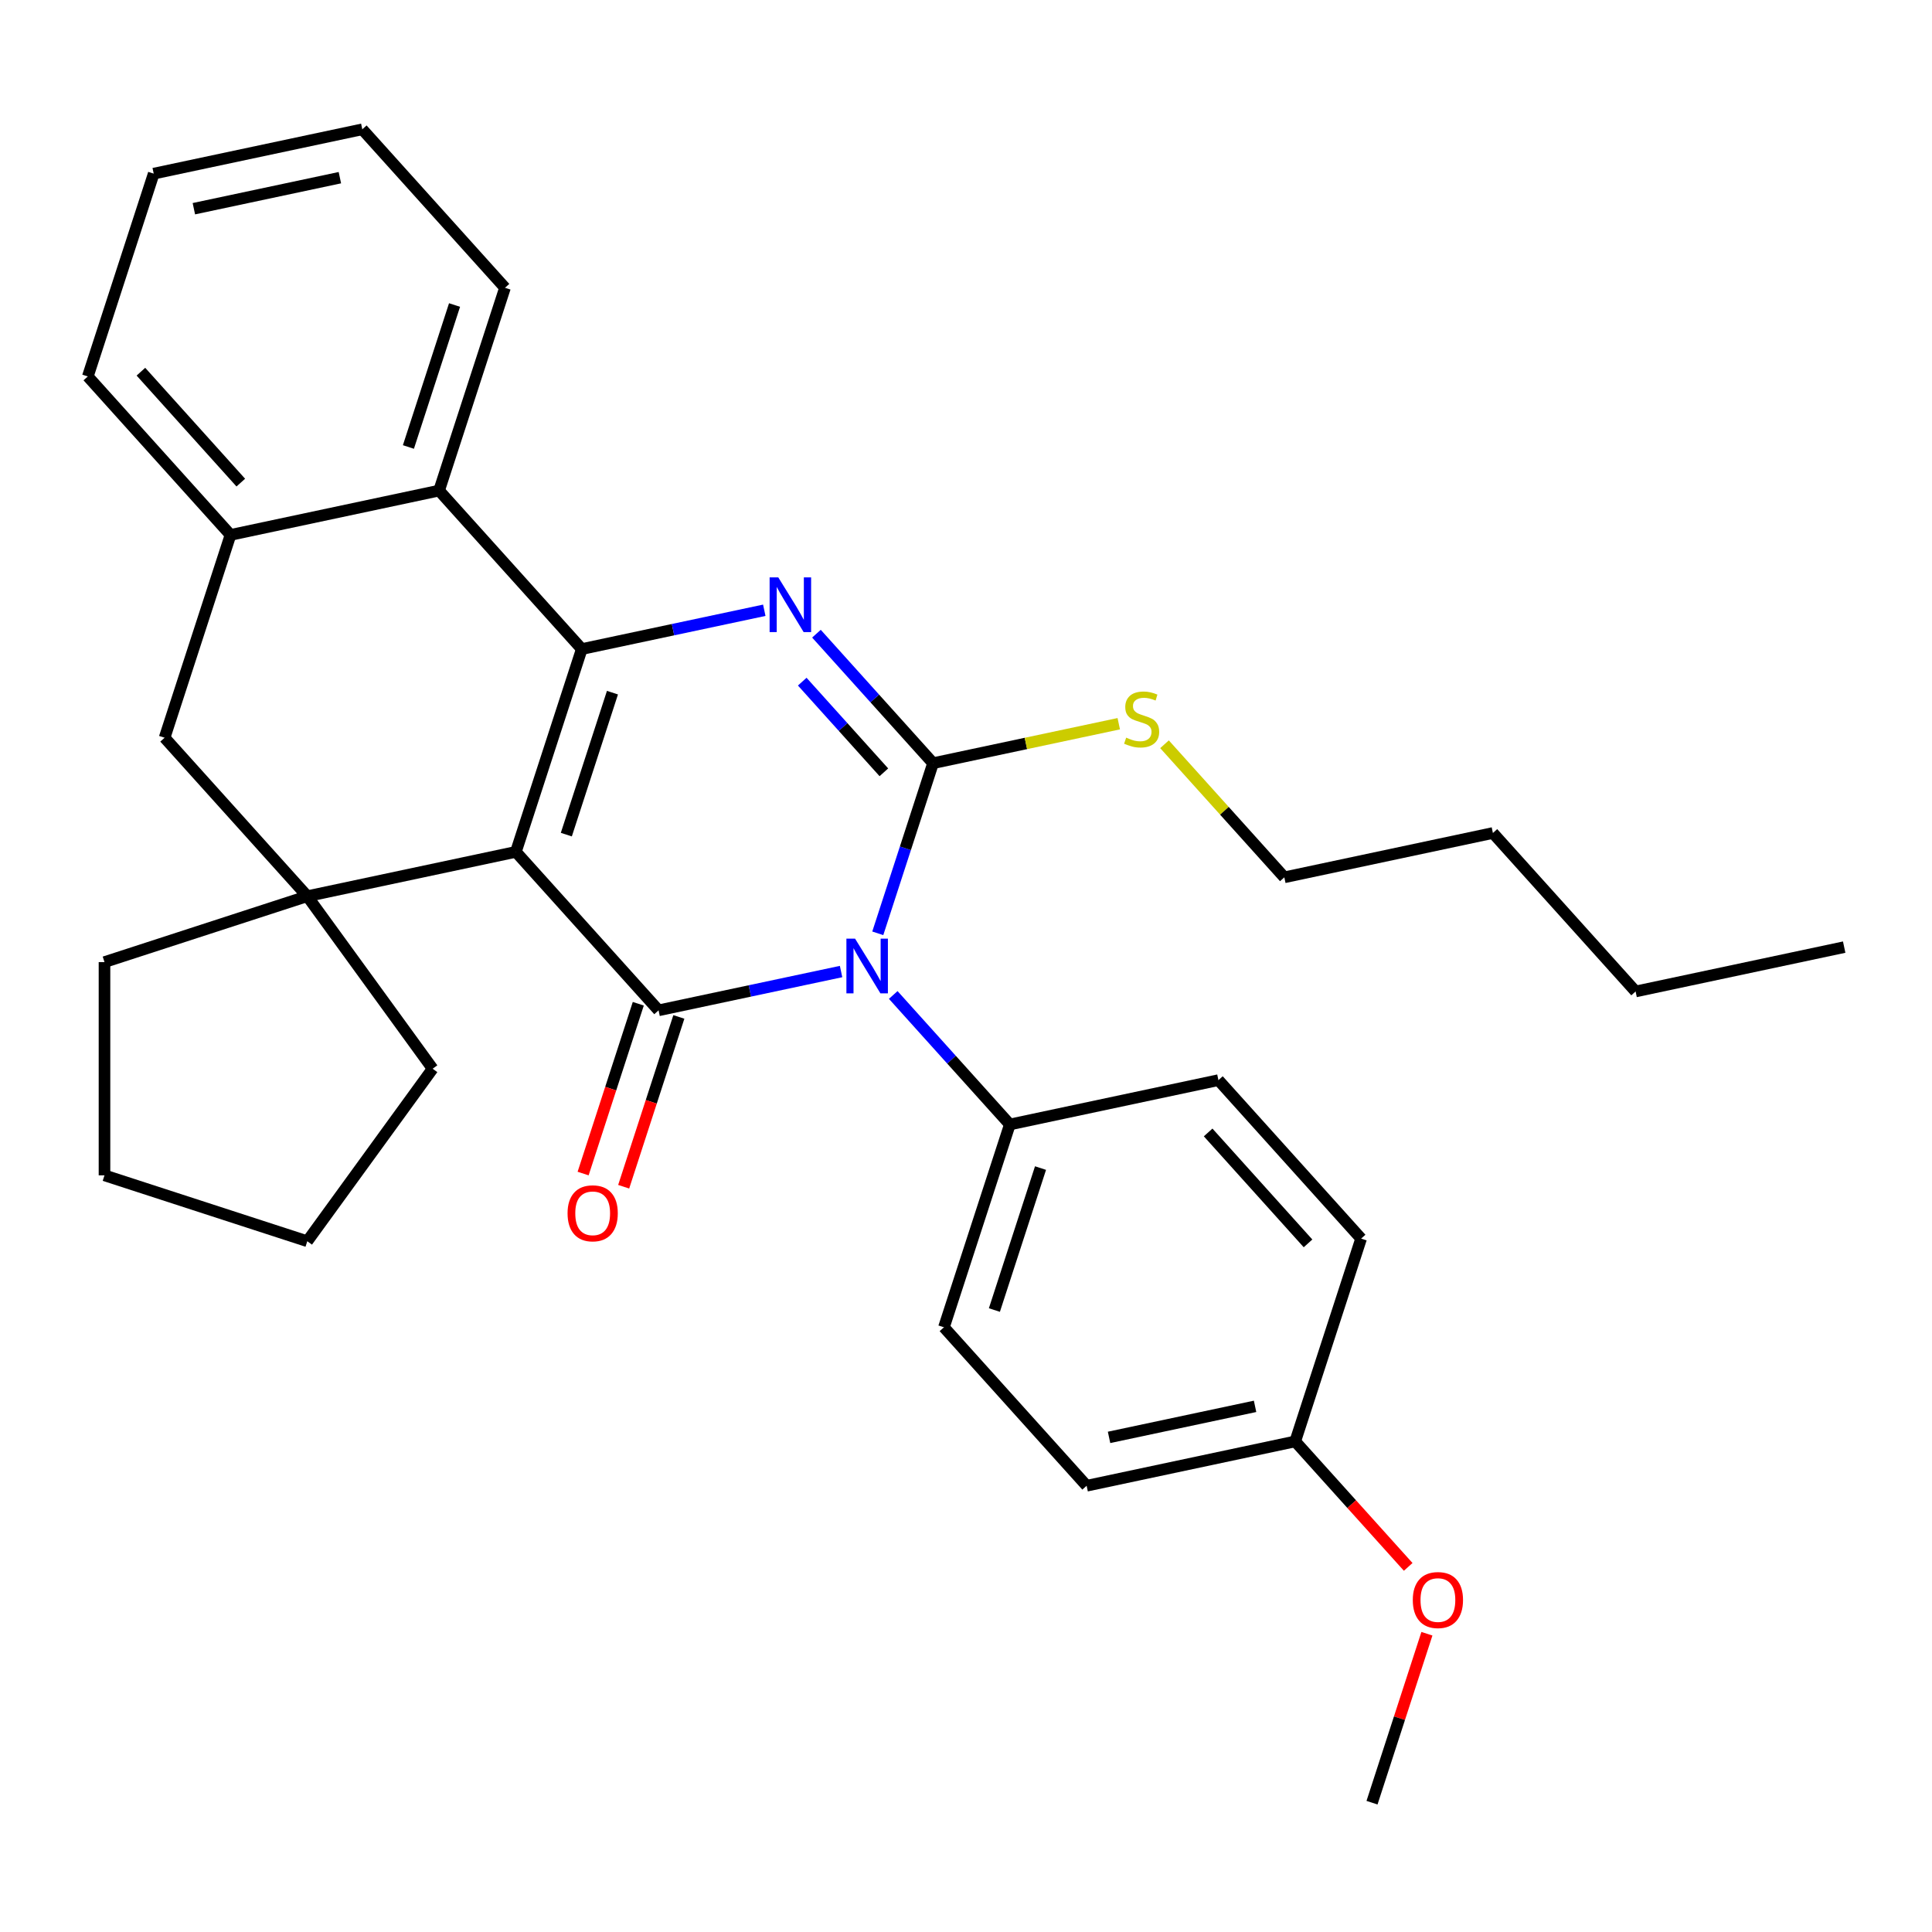 <?xml version='1.0' encoding='iso-8859-1'?>
<svg version='1.1' baseProfile='full'
              xmlns='http://www.w3.org/2000/svg'
                      xmlns:rdkit='http://www.rdkit.org/xml'
                      xmlns:xlink='http://www.w3.org/1999/xlink'
                  xml:space='preserve'
width='1000px' height='1000px' viewBox='0 0 1000 1000'>
<!-- END OF HEADER -->
<rect style='opacity:1.0;fill:#FFFFFF;stroke:none' width='1000' height='1000' x='0' y='0'> </rect>
<path class='bond-1' d='M 267.02,440.924 L 340.875,522.948' style='fill:none;fill-rule:evenodd;stroke:#000000;stroke-width:6px;stroke-linecap:butt;stroke-linejoin:miter;stroke-opacity:1' />
<path class='bond-2' d='M 267.02,440.924 L 301.128,335.951' style='fill:none;fill-rule:evenodd;stroke:#000000;stroke-width:6px;stroke-linecap:butt;stroke-linejoin:miter;stroke-opacity:1' />
<path class='bond-2' d='M 293.131,431.999 L 317.006,358.518' style='fill:none;fill-rule:evenodd;stroke:#000000;stroke-width:6px;stroke-linecap:butt;stroke-linejoin:miter;stroke-opacity:1' />
<path class='bond-5' d='M 267.02,440.924 L 159.057,463.872' style='fill:none;fill-rule:evenodd;stroke:#000000;stroke-width:6px;stroke-linecap:butt;stroke-linejoin:miter;stroke-opacity:1' />
<path class='bond-0' d='M 435.339,502.869 L 388.107,512.909' style='fill:none;fill-rule:evenodd;stroke:#0000FF;stroke-width:6px;stroke-linecap:butt;stroke-linejoin:miter;stroke-opacity:1' />
<path class='bond-0' d='M 388.107,512.909 L 340.875,522.948' style='fill:none;fill-rule:evenodd;stroke:#000000;stroke-width:6px;stroke-linecap:butt;stroke-linejoin:miter;stroke-opacity:1' />
<path class='bond-9' d='M 462.338,514.993 L 492.516,548.509' style='fill:none;fill-rule:evenodd;stroke:#0000FF;stroke-width:6px;stroke-linecap:butt;stroke-linejoin:miter;stroke-opacity:1' />
<path class='bond-9' d='M 492.516,548.509 L 522.694,582.025' style='fill:none;fill-rule:evenodd;stroke:#000000;stroke-width:6px;stroke-linecap:butt;stroke-linejoin:miter;stroke-opacity:1' />
<path class='bond-33' d='M 454.336,483.081 L 468.641,439.054' style='fill:none;fill-rule:evenodd;stroke:#0000FF;stroke-width:6px;stroke-linecap:butt;stroke-linejoin:miter;stroke-opacity:1' />
<path class='bond-33' d='M 468.641,439.054 L 482.946,395.027' style='fill:none;fill-rule:evenodd;stroke:#000000;stroke-width:6px;stroke-linecap:butt;stroke-linejoin:miter;stroke-opacity:1' />
<path class='bond-10' d='M 330.378,519.537 L 316.099,563.484' style='fill:none;fill-rule:evenodd;stroke:#000000;stroke-width:6px;stroke-linecap:butt;stroke-linejoin:miter;stroke-opacity:1' />
<path class='bond-10' d='M 316.099,563.484 L 301.82,607.431' style='fill:none;fill-rule:evenodd;stroke:#FF0000;stroke-width:6px;stroke-linecap:butt;stroke-linejoin:miter;stroke-opacity:1' />
<path class='bond-10' d='M 351.373,526.359 L 337.094,570.306' style='fill:none;fill-rule:evenodd;stroke:#000000;stroke-width:6px;stroke-linecap:butt;stroke-linejoin:miter;stroke-opacity:1' />
<path class='bond-10' d='M 337.094,570.306 L 322.814,614.252' style='fill:none;fill-rule:evenodd;stroke:#FF0000;stroke-width:6px;stroke-linecap:butt;stroke-linejoin:miter;stroke-opacity:1' />
<path class='bond-4' d='M 301.128,335.951 L 348.36,325.911' style='fill:none;fill-rule:evenodd;stroke:#000000;stroke-width:6px;stroke-linecap:butt;stroke-linejoin:miter;stroke-opacity:1' />
<path class='bond-4' d='M 348.36,325.911 L 395.592,315.872' style='fill:none;fill-rule:evenodd;stroke:#0000FF;stroke-width:6px;stroke-linecap:butt;stroke-linejoin:miter;stroke-opacity:1' />
<path class='bond-6' d='M 301.128,335.951 L 227.273,253.926' style='fill:none;fill-rule:evenodd;stroke:#000000;stroke-width:6px;stroke-linecap:butt;stroke-linejoin:miter;stroke-opacity:1' />
<path class='bond-3' d='M 482.946,395.027 L 452.768,361.511' style='fill:none;fill-rule:evenodd;stroke:#000000;stroke-width:6px;stroke-linecap:butt;stroke-linejoin:miter;stroke-opacity:1' />
<path class='bond-3' d='M 452.768,361.511 L 422.59,327.995' style='fill:none;fill-rule:evenodd;stroke:#0000FF;stroke-width:6px;stroke-linecap:butt;stroke-linejoin:miter;stroke-opacity:1' />
<path class='bond-3' d='M 457.488,399.743 L 436.363,376.282' style='fill:none;fill-rule:evenodd;stroke:#000000;stroke-width:6px;stroke-linecap:butt;stroke-linejoin:miter;stroke-opacity:1' />
<path class='bond-3' d='M 436.363,376.282 L 415.239,352.821' style='fill:none;fill-rule:evenodd;stroke:#0000FF;stroke-width:6px;stroke-linecap:butt;stroke-linejoin:miter;stroke-opacity:1' />
<path class='bond-11' d='M 482.946,395.027 L 531.008,384.811' style='fill:none;fill-rule:evenodd;stroke:#000000;stroke-width:6px;stroke-linecap:butt;stroke-linejoin:miter;stroke-opacity:1' />
<path class='bond-11' d='M 531.008,384.811 L 579.07,374.596' style='fill:none;fill-rule:evenodd;stroke:#CCCC00;stroke-width:6px;stroke-linecap:butt;stroke-linejoin:miter;stroke-opacity:1' />
<path class='bond-8' d='M 159.057,463.872 L 85.202,381.847' style='fill:none;fill-rule:evenodd;stroke:#000000;stroke-width:6px;stroke-linecap:butt;stroke-linejoin:miter;stroke-opacity:1' />
<path class='bond-14' d='M 159.057,463.872 L 223.934,553.167' style='fill:none;fill-rule:evenodd;stroke:#000000;stroke-width:6px;stroke-linecap:butt;stroke-linejoin:miter;stroke-opacity:1' />
<path class='bond-15' d='M 159.057,463.872 L 54.084,497.98' style='fill:none;fill-rule:evenodd;stroke:#000000;stroke-width:6px;stroke-linecap:butt;stroke-linejoin:miter;stroke-opacity:1' />
<path class='bond-19' d='M 227.273,253.926 L 261.38,148.954' style='fill:none;fill-rule:evenodd;stroke:#000000;stroke-width:6px;stroke-linecap:butt;stroke-linejoin:miter;stroke-opacity:1' />
<path class='bond-19' d='M 211.394,231.359 L 235.27,157.878' style='fill:none;fill-rule:evenodd;stroke:#000000;stroke-width:6px;stroke-linecap:butt;stroke-linejoin:miter;stroke-opacity:1' />
<path class='bond-32' d='M 227.273,253.926 L 119.31,276.875' style='fill:none;fill-rule:evenodd;stroke:#000000;stroke-width:6px;stroke-linecap:butt;stroke-linejoin:miter;stroke-opacity:1' />
<path class='bond-7' d='M 119.31,276.875 L 85.202,381.847' style='fill:none;fill-rule:evenodd;stroke:#000000;stroke-width:6px;stroke-linecap:butt;stroke-linejoin:miter;stroke-opacity:1' />
<path class='bond-21' d='M 119.31,276.875 L 45.455,194.85' style='fill:none;fill-rule:evenodd;stroke:#000000;stroke-width:6px;stroke-linecap:butt;stroke-linejoin:miter;stroke-opacity:1' />
<path class='bond-21' d='M 124.636,249.8 L 72.938,192.383' style='fill:none;fill-rule:evenodd;stroke:#000000;stroke-width:6px;stroke-linecap:butt;stroke-linejoin:miter;stroke-opacity:1' />
<path class='bond-12' d='M 522.694,582.025 L 488.586,686.997' style='fill:none;fill-rule:evenodd;stroke:#000000;stroke-width:6px;stroke-linecap:butt;stroke-linejoin:miter;stroke-opacity:1' />
<path class='bond-12' d='M 538.572,604.592 L 514.697,678.073' style='fill:none;fill-rule:evenodd;stroke:#000000;stroke-width:6px;stroke-linecap:butt;stroke-linejoin:miter;stroke-opacity:1' />
<path class='bond-13' d='M 522.694,582.025 L 630.657,559.076' style='fill:none;fill-rule:evenodd;stroke:#000000;stroke-width:6px;stroke-linecap:butt;stroke-linejoin:miter;stroke-opacity:1' />
<path class='bond-22' d='M 602.748,385.228 L 633.756,419.666' style='fill:none;fill-rule:evenodd;stroke:#CCCC00;stroke-width:6px;stroke-linecap:butt;stroke-linejoin:miter;stroke-opacity:1' />
<path class='bond-22' d='M 633.756,419.666 L 664.764,454.104' style='fill:none;fill-rule:evenodd;stroke:#000000;stroke-width:6px;stroke-linecap:butt;stroke-linejoin:miter;stroke-opacity:1' />
<path class='bond-17' d='M 488.586,686.997 L 562.441,769.022' style='fill:none;fill-rule:evenodd;stroke:#000000;stroke-width:6px;stroke-linecap:butt;stroke-linejoin:miter;stroke-opacity:1' />
<path class='bond-18' d='M 630.657,559.076 L 704.512,641.101' style='fill:none;fill-rule:evenodd;stroke:#000000;stroke-width:6px;stroke-linecap:butt;stroke-linejoin:miter;stroke-opacity:1' />
<path class='bond-18' d='M 625.33,586.151 L 677.029,643.568' style='fill:none;fill-rule:evenodd;stroke:#000000;stroke-width:6px;stroke-linecap:butt;stroke-linejoin:miter;stroke-opacity:1' />
<path class='bond-27' d='M 223.934,553.167 L 159.057,642.462' style='fill:none;fill-rule:evenodd;stroke:#000000;stroke-width:6px;stroke-linecap:butt;stroke-linejoin:miter;stroke-opacity:1' />
<path class='bond-26' d='M 54.084,497.98 L 54.084,608.355' style='fill:none;fill-rule:evenodd;stroke:#000000;stroke-width:6px;stroke-linecap:butt;stroke-linejoin:miter;stroke-opacity:1' />
<path class='bond-16' d='M 670.404,746.074 L 704.512,641.101' style='fill:none;fill-rule:evenodd;stroke:#000000;stroke-width:6px;stroke-linecap:butt;stroke-linejoin:miter;stroke-opacity:1' />
<path class='bond-20' d='M 670.404,746.074 L 699.643,778.546' style='fill:none;fill-rule:evenodd;stroke:#000000;stroke-width:6px;stroke-linecap:butt;stroke-linejoin:miter;stroke-opacity:1' />
<path class='bond-20' d='M 699.643,778.546 L 728.881,811.019' style='fill:none;fill-rule:evenodd;stroke:#FF0000;stroke-width:6px;stroke-linecap:butt;stroke-linejoin:miter;stroke-opacity:1' />
<path class='bond-35' d='M 670.404,746.074 L 562.441,769.022' style='fill:none;fill-rule:evenodd;stroke:#000000;stroke-width:6px;stroke-linecap:butt;stroke-linejoin:miter;stroke-opacity:1' />
<path class='bond-35' d='M 649.62,727.923 L 574.046,743.987' style='fill:none;fill-rule:evenodd;stroke:#000000;stroke-width:6px;stroke-linecap:butt;stroke-linejoin:miter;stroke-opacity:1' />
<path class='bond-28' d='M 261.38,148.954 L 187.525,66.929' style='fill:none;fill-rule:evenodd;stroke:#000000;stroke-width:6px;stroke-linecap:butt;stroke-linejoin:miter;stroke-opacity:1' />
<path class='bond-23' d='M 738.567,845.618 L 724.359,889.344' style='fill:none;fill-rule:evenodd;stroke:#FF0000;stroke-width:6px;stroke-linecap:butt;stroke-linejoin:miter;stroke-opacity:1' />
<path class='bond-23' d='M 724.359,889.344 L 710.152,933.071' style='fill:none;fill-rule:evenodd;stroke:#000000;stroke-width:6px;stroke-linecap:butt;stroke-linejoin:miter;stroke-opacity:1' />
<path class='bond-29' d='M 45.455,194.85 L 79.562,89.877' style='fill:none;fill-rule:evenodd;stroke:#000000;stroke-width:6px;stroke-linecap:butt;stroke-linejoin:miter;stroke-opacity:1' />
<path class='bond-24' d='M 664.764,454.104 L 772.727,431.155' style='fill:none;fill-rule:evenodd;stroke:#000000;stroke-width:6px;stroke-linecap:butt;stroke-linejoin:miter;stroke-opacity:1' />
<path class='bond-25' d='M 772.727,431.155 L 846.583,513.18' style='fill:none;fill-rule:evenodd;stroke:#000000;stroke-width:6px;stroke-linecap:butt;stroke-linejoin:miter;stroke-opacity:1' />
<path class='bond-30' d='M 846.583,513.18 L 954.545,490.232' style='fill:none;fill-rule:evenodd;stroke:#000000;stroke-width:6px;stroke-linecap:butt;stroke-linejoin:miter;stroke-opacity:1' />
<path class='bond-31' d='M 54.084,608.355 L 159.057,642.462' style='fill:none;fill-rule:evenodd;stroke:#000000;stroke-width:6px;stroke-linecap:butt;stroke-linejoin:miter;stroke-opacity:1' />
<path class='bond-34' d='M 187.525,66.929 L 79.562,89.877' style='fill:none;fill-rule:evenodd;stroke:#000000;stroke-width:6px;stroke-linecap:butt;stroke-linejoin:miter;stroke-opacity:1' />
<path class='bond-34' d='M 175.92,91.964 L 100.346,108.028' style='fill:none;fill-rule:evenodd;stroke:#000000;stroke-width:6px;stroke-linecap:butt;stroke-linejoin:miter;stroke-opacity:1' />
<path  class='atom-1' d='M 442.578 485.84
L 451.858 500.84
Q 452.778 502.32, 454.258 505
Q 455.738 507.68, 455.818 507.84
L 455.818 485.84
L 459.578 485.84
L 459.578 514.16
L 455.698 514.16
L 445.738 497.76
Q 444.578 495.84, 443.338 493.64
Q 442.138 491.44, 441.778 490.76
L 441.778 514.16
L 438.098 514.16
L 438.098 485.84
L 442.578 485.84
' fill='#0000FF'/>
<path  class='atom-5' d='M 402.831 298.843
L 412.111 313.843
Q 413.031 315.323, 414.511 318.003
Q 415.991 320.683, 416.071 320.843
L 416.071 298.843
L 419.831 298.843
L 419.831 327.163
L 415.951 327.163
L 405.991 310.763
Q 404.831 308.843, 403.591 306.643
Q 402.391 304.443, 402.031 303.763
L 402.031 327.163
L 398.351 327.163
L 398.351 298.843
L 402.831 298.843
' fill='#0000FF'/>
<path  class='atom-11' d='M 293.768 628.001
Q 293.768 621.201, 297.128 617.401
Q 300.488 613.601, 306.768 613.601
Q 313.048 613.601, 316.408 617.401
Q 319.768 621.201, 319.768 628.001
Q 319.768 634.881, 316.368 638.801
Q 312.968 642.681, 306.768 642.681
Q 300.528 642.681, 297.128 638.801
Q 293.768 634.921, 293.768 628.001
M 306.768 639.481
Q 311.088 639.481, 313.408 636.601
Q 315.768 633.681, 315.768 628.001
Q 315.768 622.441, 313.408 619.641
Q 311.088 616.801, 306.768 616.801
Q 302.448 616.801, 300.088 619.601
Q 297.768 622.401, 297.768 628.001
Q 297.768 633.721, 300.088 636.601
Q 302.448 639.481, 306.768 639.481
' fill='#FF0000'/>
<path  class='atom-12' d='M 582.909 381.799
Q 583.229 381.919, 584.549 382.479
Q 585.869 383.039, 587.309 383.399
Q 588.789 383.719, 590.229 383.719
Q 592.909 383.719, 594.469 382.439
Q 596.029 381.119, 596.029 378.839
Q 596.029 377.279, 595.229 376.319
Q 594.469 375.359, 593.269 374.839
Q 592.069 374.319, 590.069 373.719
Q 587.549 372.959, 586.029 372.239
Q 584.549 371.519, 583.469 369.999
Q 582.429 368.479, 582.429 365.919
Q 582.429 362.359, 584.829 360.159
Q 587.269 357.959, 592.069 357.959
Q 595.349 357.959, 599.069 359.519
L 598.149 362.599
Q 594.749 361.199, 592.189 361.199
Q 589.429 361.199, 587.909 362.359
Q 586.389 363.479, 586.429 365.439
Q 586.429 366.959, 587.189 367.879
Q 587.989 368.799, 589.109 369.319
Q 590.269 369.839, 592.189 370.439
Q 594.749 371.239, 596.269 372.039
Q 597.789 372.839, 598.869 374.479
Q 599.989 376.079, 599.989 378.839
Q 599.989 382.759, 597.349 384.879
Q 594.749 386.959, 590.389 386.959
Q 587.869 386.959, 585.949 386.399
Q 584.069 385.879, 581.829 384.959
L 582.909 381.799
' fill='#CCCC00'/>
<path  class='atom-21' d='M 731.259 828.178
Q 731.259 821.378, 734.619 817.578
Q 737.979 813.778, 744.259 813.778
Q 750.539 813.778, 753.899 817.578
Q 757.259 821.378, 757.259 828.178
Q 757.259 835.058, 753.859 838.978
Q 750.459 842.858, 744.259 842.858
Q 738.019 842.858, 734.619 838.978
Q 731.259 835.098, 731.259 828.178
M 744.259 839.658
Q 748.579 839.658, 750.899 836.778
Q 753.259 833.858, 753.259 828.178
Q 753.259 822.618, 750.899 819.818
Q 748.579 816.978, 744.259 816.978
Q 739.939 816.978, 737.579 819.778
Q 735.259 822.578, 735.259 828.178
Q 735.259 833.898, 737.579 836.778
Q 739.939 839.658, 744.259 839.658
' fill='#FF0000'/>
</svg>
